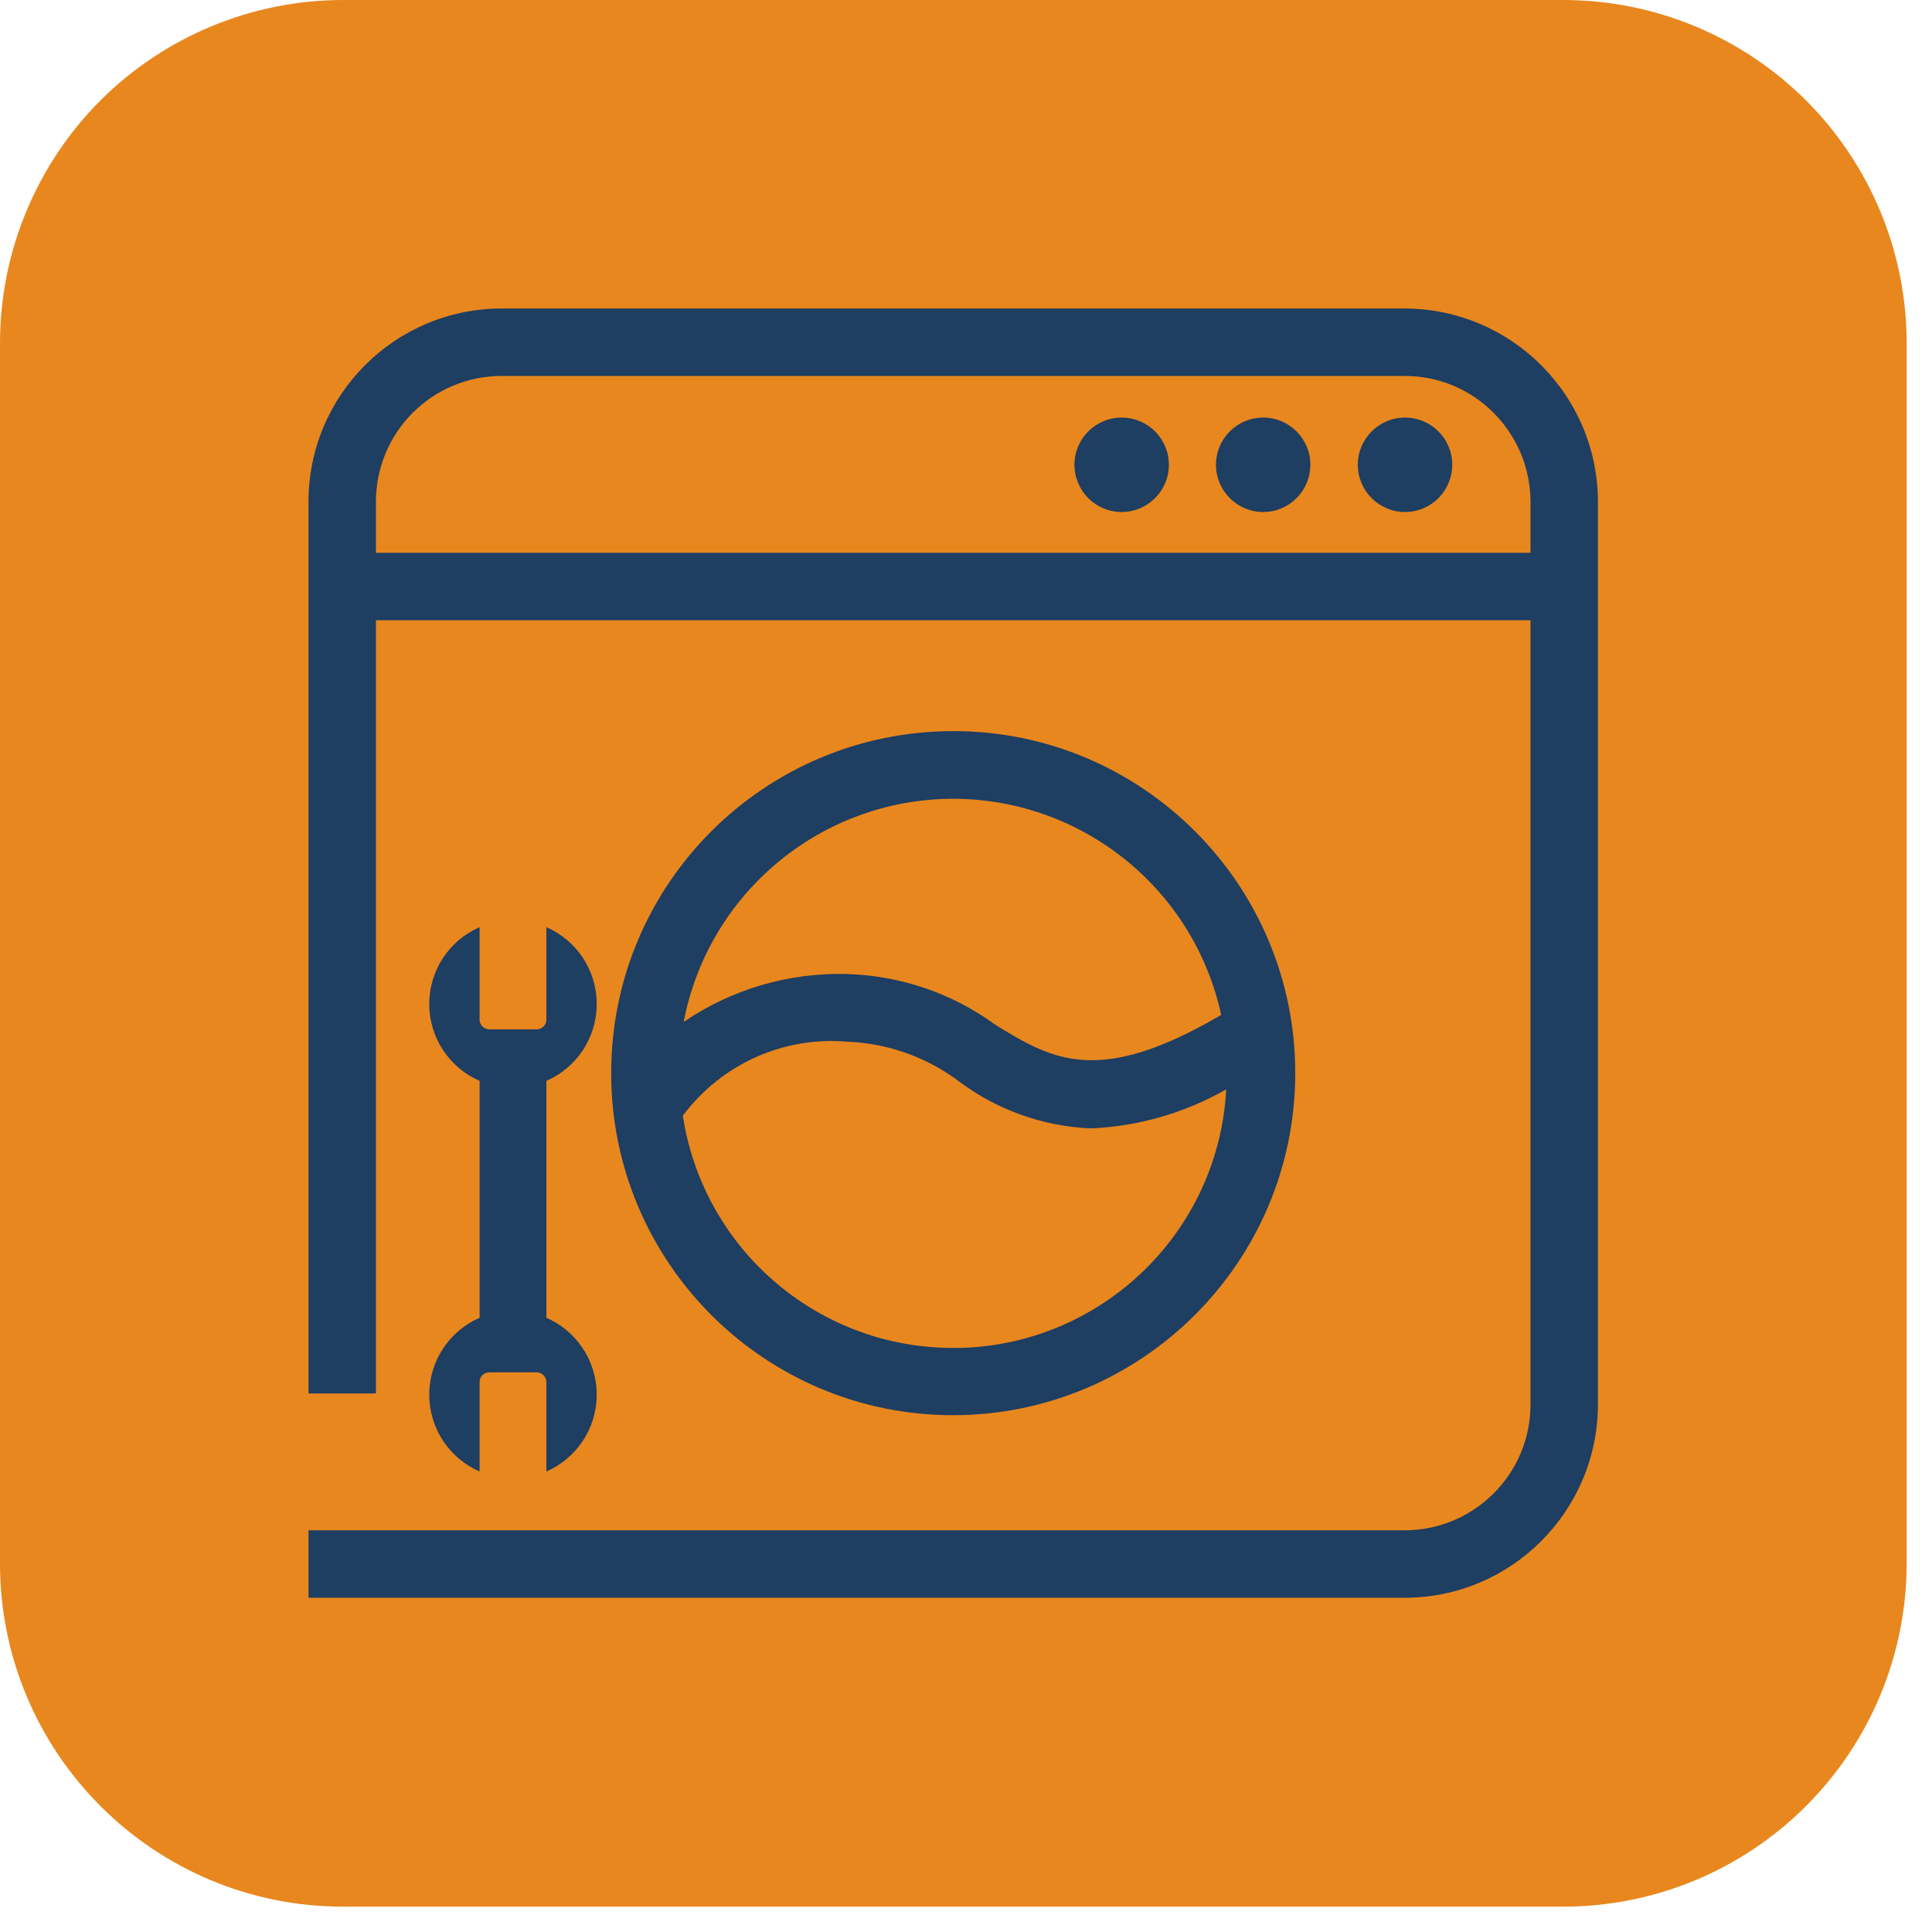 <svg xmlns="http://www.w3.org/2000/svg" xmlns:xlink="http://www.w3.org/1999/xlink" width="50" zoomAndPan="magnify" viewBox="0 0 37.5 37.5" height="50" preserveAspectRatio="xMidYMid meet" version="1.0"><defs><clipPath id="d474610136"><path d="M 0 0 L 37.008 0 L 37.008 37.008 L 0 37.008 Z M 0 0 " clip-rule="nonzero"/></clipPath><clipPath id="a46829d588"><path d="M 6.66 0 L 30.344 0 C 32.113 0 33.805 0.703 35.055 1.949 C 36.305 3.199 37.008 4.895 37.008 6.66 L 37.008 30.344 C 37.008 32.113 36.305 33.805 35.055 35.055 C 33.805 36.305 32.113 37.008 30.344 37.008 L 6.66 37.008 C 2.98 37.008 0 34.023 0 30.344 L 0 6.66 C 0 4.895 0.703 3.199 1.949 1.949 C 3.199 0.703 4.895 0 6.66 0 Z M 6.66 0 " clip-rule="nonzero"/></clipPath><clipPath id="3b8177572a"><path d="M 5.988 5.988 L 31.152 5.988 L 31.152 31.152 L 5.988 31.152 Z M 5.988 5.988 " clip-rule="nonzero"/></clipPath><clipPath id="8e434f69ca"><path d="M 8 17 L 12 17 L 12 29 L 8 29 Z M 8 17 " clip-rule="nonzero"/></clipPath><clipPath id="9db98295c7"><path d="M 3.703 23.281 L 9.98 17 L 16.262 23.281 L 9.98 29.559 Z M 3.703 23.281 " clip-rule="nonzero"/></clipPath><clipPath id="0782848de0"><path d="M 3.703 23.281 L 9.98 17 L 16.262 23.281 L 9.98 29.559 Z M 3.703 23.281 " clip-rule="nonzero"/></clipPath></defs><g clip-path="url(#d474610136)"><g clip-path="url(#a46829d588)"><path fill="#e8871e" d="M 0 0 L 37.008 0 L 37.008 37.008 L 0 37.008 Z M 0 0 " fill-opacity="1" fill-rule="nonzero"/></g></g><g clip-path="url(#3b8177572a)"><path fill="#1e3e62" d="M 27.262 5.988 L 9.738 5.988 C 7.668 5.988 5.988 7.668 5.988 9.738 L 5.988 27.047 L 7.297 27.047 L 7.297 12.039 L 29.707 12.039 L 29.707 27.262 C 29.707 28.609 28.613 29.703 27.262 29.703 L 5.988 29.703 L 5.988 31.012 L 27.266 31.012 C 29.332 31.012 31.012 29.332 31.016 27.262 L 31.016 9.738 C 31.012 7.668 29.332 5.992 27.262 5.988 Z M 7.297 10.73 L 7.297 9.738 C 7.297 8.387 8.391 7.297 9.738 7.297 L 27.266 7.297 C 28.613 7.297 29.703 8.391 29.707 9.738 L 29.707 10.73 Z M 7.297 10.73 " fill-opacity="1" fill-rule="nonzero"/></g><path fill="#1e3e62" d="M 25.141 20.832 C 25.141 17.164 22.168 14.191 18.504 14.191 C 14.836 14.191 11.863 17.16 11.863 20.828 C 11.863 24.496 14.832 27.469 18.5 27.469 C 22.164 27.465 25.137 24.496 25.141 20.832 Z M 18.5 15.504 C 21.008 15.508 23.172 17.254 23.703 19.699 C 21.328 21.094 20.426 20.574 19.32 19.891 C 18.48 19.277 17.48 18.938 16.441 18.906 C 15.312 18.875 14.203 19.199 13.27 19.836 C 13.75 17.324 15.945 15.508 18.5 15.504 Z M 13.254 21.656 C 14 20.656 15.203 20.113 16.445 20.219 C 17.238 20.25 18 20.523 18.633 21.004 C 19.371 21.551 20.254 21.863 21.172 21.902 C 22.098 21.863 22.996 21.602 23.801 21.145 C 23.645 24.07 21.141 26.316 18.215 26.156 C 15.703 26.023 13.633 24.141 13.254 21.656 Z M 13.254 21.656 " fill-opacity="1" fill-rule="nonzero"/><path fill="#1e3e62" d="M 21.77 8.105 C 21.266 8.105 20.855 8.516 20.855 9.02 C 20.855 9.527 21.266 9.938 21.77 9.938 C 22.277 9.938 22.688 9.527 22.688 9.02 C 22.688 8.516 22.277 8.105 21.77 8.105 Z M 21.77 8.105 " fill-opacity="1" fill-rule="nonzero"/><path fill="#1e3e62" d="M 24.52 8.105 C 24.012 8.105 23.602 8.516 23.602 9.02 C 23.602 9.527 24.012 9.938 24.52 9.938 C 25.023 9.938 25.434 9.527 25.434 9.02 C 25.434 8.516 25.023 8.105 24.52 8.105 Z M 24.52 8.105 " fill-opacity="1" fill-rule="nonzero"/><path fill="#1e3e62" d="M 27.273 8.105 C 26.766 8.105 26.355 8.516 26.355 9.02 C 26.355 9.527 26.766 9.938 27.273 9.938 C 27.777 9.938 28.188 9.527 28.188 9.02 C 28.188 8.516 27.777 8.105 27.273 8.105 Z M 27.273 8.105 " fill-opacity="1" fill-rule="nonzero"/><g clip-path="url(#8e434f69ca)"><g clip-path="url(#9db98295c7)"><g clip-path="url(#0782848de0)"><path fill="#1e3e62" d="M 11.582 19.488 C 11.582 20.156 11.18 20.73 10.605 20.98 L 10.605 25.578 C 11.18 25.828 11.582 26.402 11.582 27.07 C 11.582 27.738 11.18 28.312 10.605 28.562 L 10.605 26.824 C 10.605 26.723 10.52 26.637 10.414 26.637 L 9.5 26.637 C 9.395 26.637 9.309 26.719 9.309 26.824 L 9.309 28.562 C 8.734 28.312 8.332 27.738 8.332 27.07 C 8.332 26.402 8.734 25.828 9.309 25.578 L 9.309 20.98 C 8.734 20.73 8.332 20.156 8.332 19.488 C 8.332 18.82 8.734 18.246 9.309 17.996 L 9.309 19.793 C 9.309 19.895 9.395 19.98 9.5 19.98 L 10.414 19.98 C 10.52 19.98 10.605 19.895 10.605 19.793 L 10.605 17.996 C 11.18 18.246 11.582 18.82 11.582 19.488 Z M 11.582 19.488 " fill-opacity="1" fill-rule="nonzero"/></g></g></g></svg>
